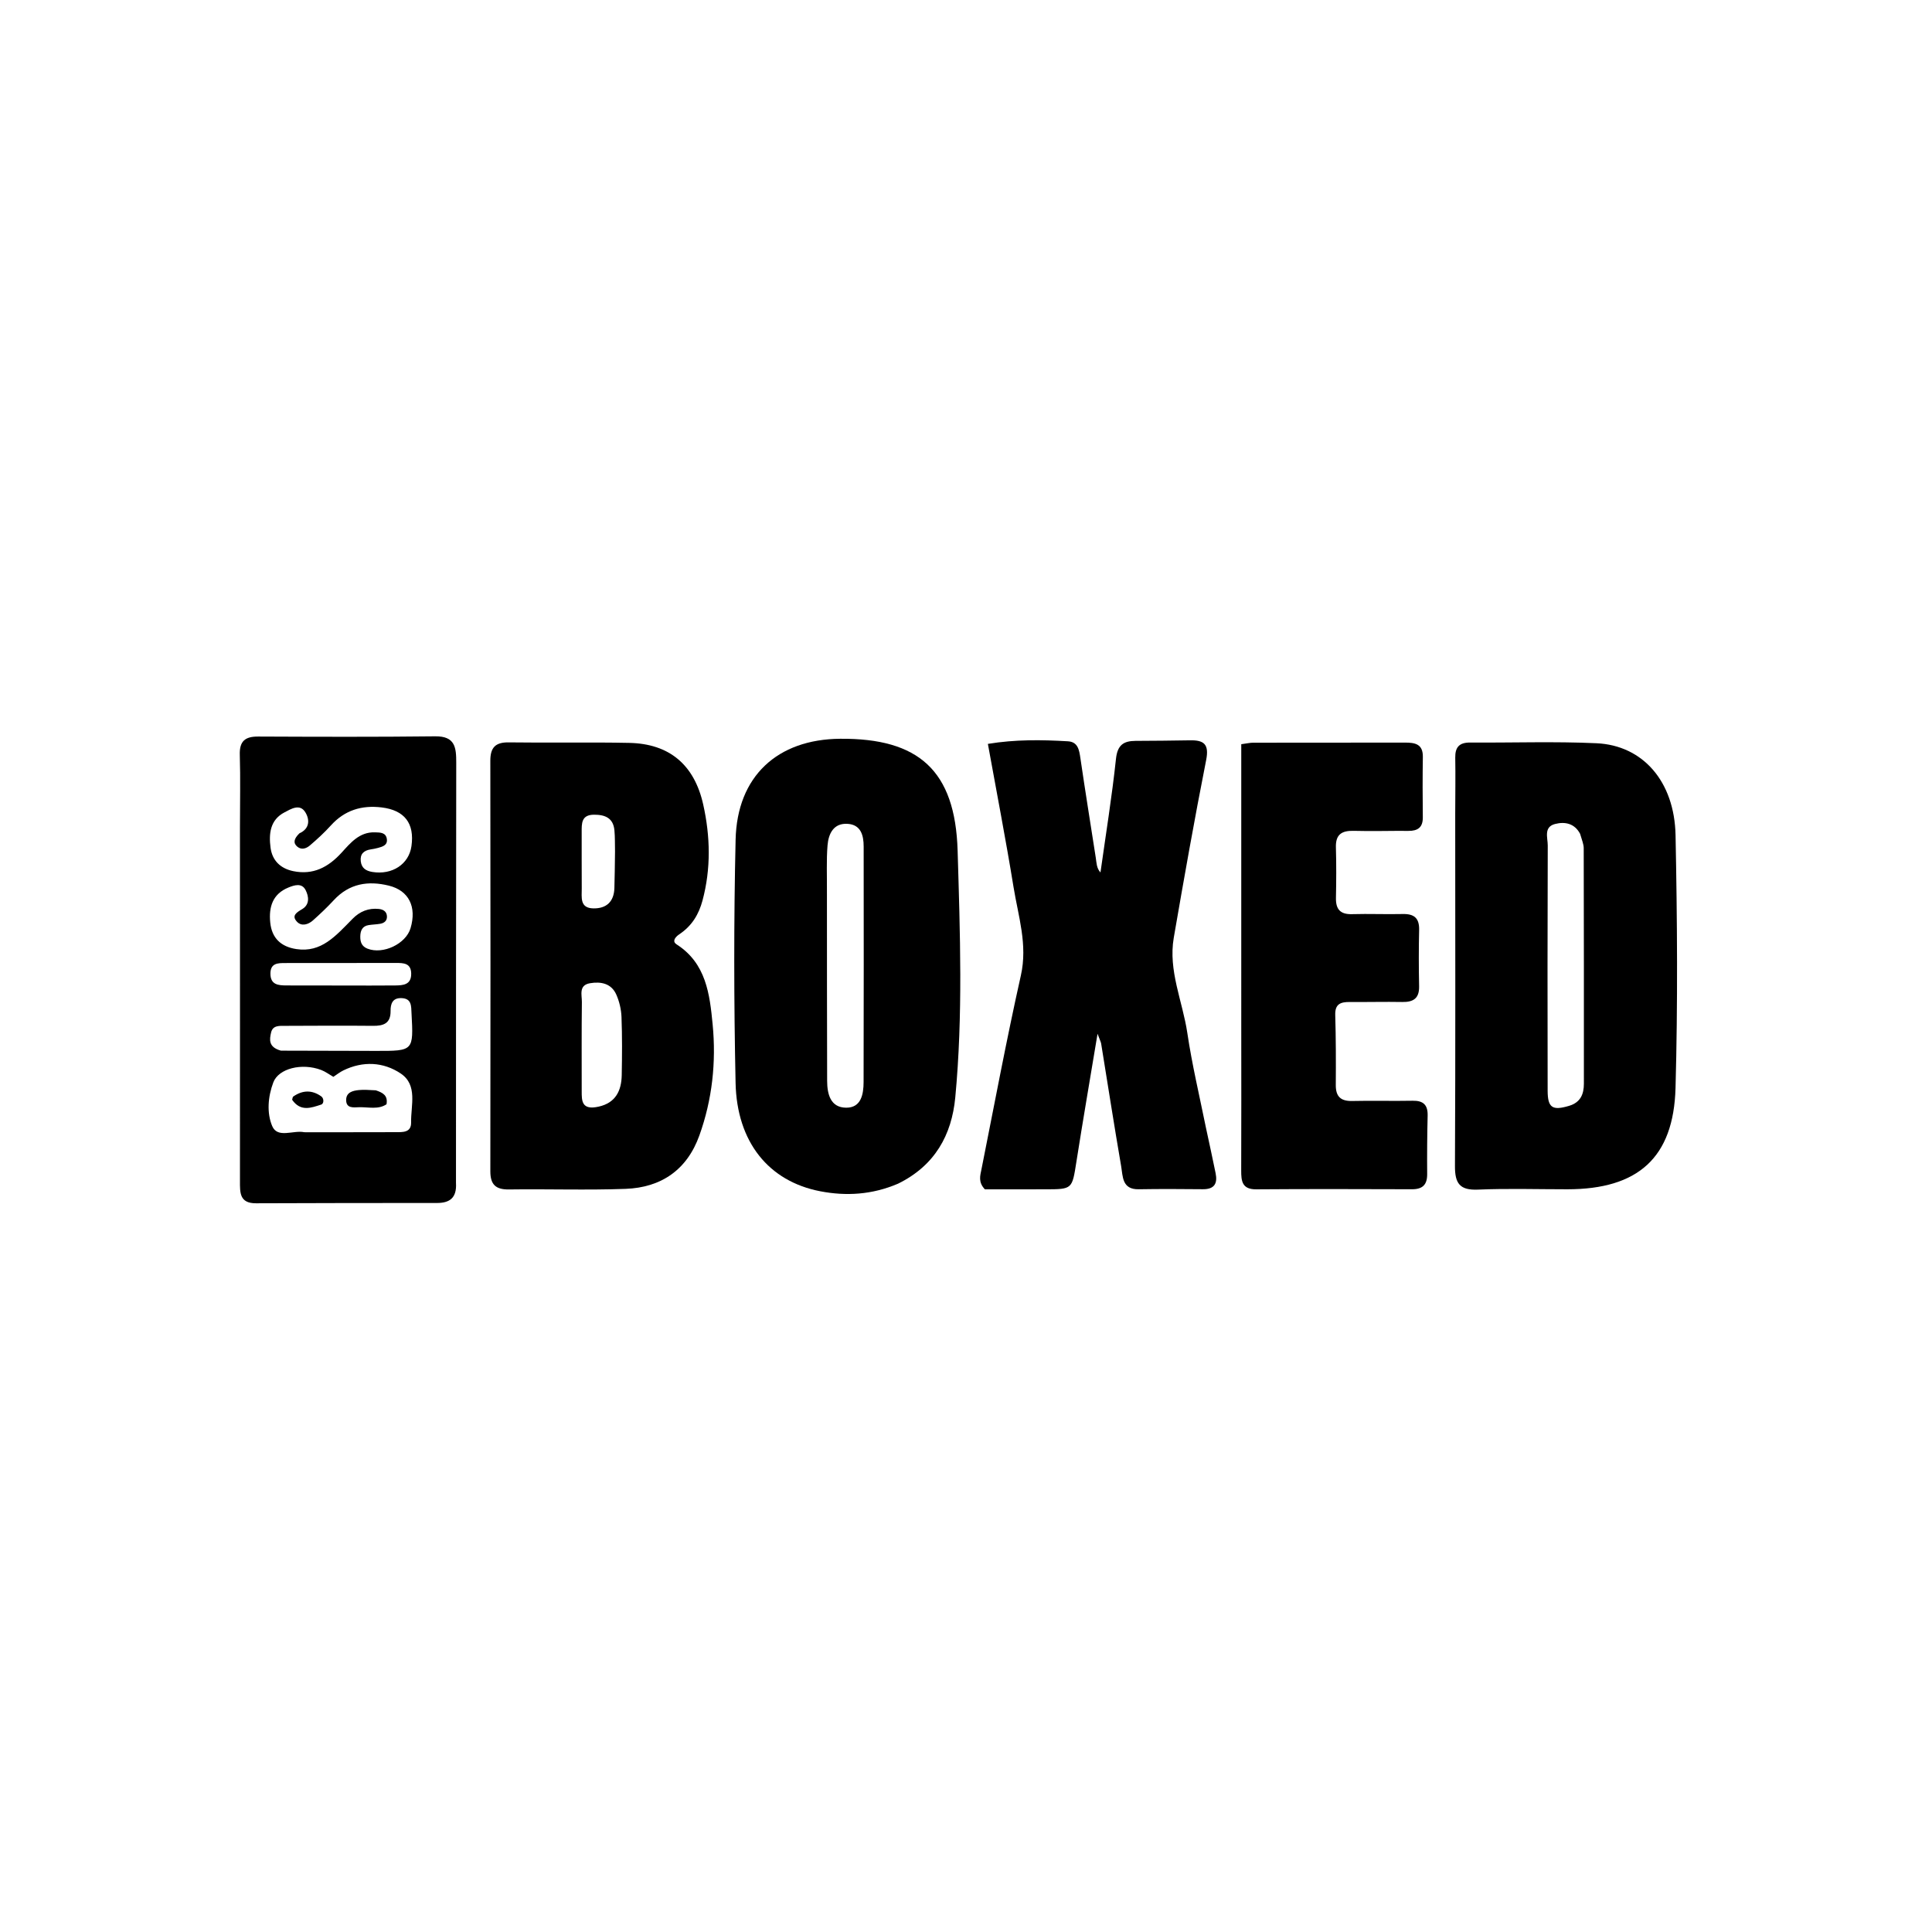 <svg version="1.1" id="Layer_1" xmlns="http://www.w3.org/2000/svg" xmlns:xlink="http://www.w3.org/1999/xlink" x="0px" y="0px"
	 width="100%" viewBox="0 0 496 496" enable-background="new 0 0 496 496" xml:space="preserve">
<path fill="#000000" opacity="1" stroke="none" 
	d="
M174.374,239.873 
	C173.147,240.718 172.597,241.747 173.698,242.45 
	C181.293,247.304 182.21,255.253 182.958,263.02 
	C183.889,272.696 182.859,282.289 179.547,291.509 
	C176.373,300.342 169.758,304.876 160.614,305.214 
	C150.64,305.584 140.642,305.227 130.657,305.368 
	C127.223,305.417 125.88,304.069 125.885,300.685 
	C125.93,265.564 125.93,230.442 125.882,195.321 
	C125.878,191.973 127.126,190.542 130.6,190.591 
	C140.918,190.737 151.243,190.508 161.559,190.722 
	C171.768,190.934 178.231,196.256 180.531,206.524 
	C182.36,214.694 182.554,222.998 180.353,231.187 
	C179.428,234.628 177.722,237.653 174.374,239.873 
M153.702,284.101 
	C158.032,283.141 159.541,280.039 159.616,276.033 
	C159.708,271.056 159.747,266.072 159.558,261.101 
	C159.485,259.156 159.009,257.113 158.22,255.335 
	C156.949,252.47 154.275,251.946 151.471,252.422 
	C148.513,252.924 149.405,255.426 149.384,257.24 
	C149.297,264.872 149.34,272.506 149.341,280.14 
	C149.341,282.592 149.295,285.098 153.702,284.101 
M157.893,218.62 
	C157.849,216.795 157.911,214.96 157.739,213.147 
	C157.437,209.985 155.312,209.138 152.478,209.159 
	C149.248,209.184 149.326,211.387 149.335,213.638 
	C149.352,218.454 149.313,223.269 149.352,228.084 
	C149.371,230.339 148.78,233.151 152.349,233.208 
	C155.703,233.262 157.617,231.472 157.731,228.032 
	C157.825,225.212 157.838,222.389 157.893,218.62 
z"/>
<path fill="#000000" opacity="1" stroke="none" 
	d="
M373.596,209.001 
	C373.608,203.842 373.687,199.181 373.605,194.523 
	C373.557,191.8 374.667,190.613 377.431,190.633 
	C388.247,190.71 399.081,190.315 409.875,190.811 
	C421.757,191.357 429.889,200.605 430.164,214.441 
	C430.594,236.065 430.753,257.717 430.155,279.333 
	C429.658,297.282 420.471,305.312 402.411,305.323 
	C394.756,305.327 387.091,305.081 379.45,305.408 
	C374.764,305.608 373.508,303.83 373.53,299.361 
	C373.677,269.408 373.6,239.454 373.596,209.001 
M405.66,214.071 
	C404.248,211.388 401.772,210.888 399.239,211.538 
	C396.235,212.31 397.359,215.094 397.352,217.045 
	C397.275,238.033 397.287,259.021 397.325,280.009 
	C397.333,284.429 398.579,285.167 402.821,283.903 
	C405.782,283.021 406.627,280.896 406.629,278.202 
	C406.64,258.047 406.63,237.892 406.584,217.737 
	C406.581,216.767 406.176,215.798 405.66,214.071 
z"/>
<path fill="#000000" opacity="1" stroke="none" 
	d="
M230.556,303.883 
	C223.863,306.749 217.198,307.103 210.597,305.837 
	C197.356,303.297 189.164,293.206 188.845,278.008 
	C188.408,257.203 188.372,236.373 188.851,215.57 
	C189.227,199.282 199.582,189.788 215.693,189.662 
	C235.781,189.505 245.234,197.746 245.849,218.385 
	C246.478,239.487 247.243,260.673 245.245,281.759 
	C244.336,291.348 240.033,299.235 230.556,303.883 
M212.298,229.51 
	C212.31,245.505 212.302,261.501 212.351,277.496 
	C212.361,280.881 213.202,284.341 217.213,284.377 
	C221.099,284.413 221.699,280.911 221.708,277.802 
	C221.765,257.642 221.745,237.482 221.727,217.322 
	C221.724,214.45 221.017,211.724 217.615,211.504 
	C213.997,211.269 212.697,214.05 212.453,217.027 
	C212.142,220.836 212.327,224.685 212.298,229.51 
z"/>
<path fill="#000000" opacity="1" stroke="none" 
	d="
M309.609,289.558 
	C310.513,293.702 311.308,297.435 312.078,301.172 
	C312.625,303.829 311.776,305.336 308.808,305.307 
	C303.314,305.254 297.817,305.222 292.324,305.318 
	C288.036,305.394 288.283,302.015 287.837,299.423 
	C286.033,288.946 284.408,278.439 282.701,267.945 
	C282.63,267.512 282.402,267.104 281.772,265.4 
	C279.819,277.171 278.003,287.703 276.343,298.261 
	C275.237,305.291 275.337,305.314 268.418,305.331 
	C263.104,305.343 257.791,305.333 252.848,305.333 
	C251.075,303.484 251.65,301.798 251.966,300.215 
	C255.282,283.602 258.384,266.94 262.09,250.414 
	C263.863,242.504 261.42,235.239 260.209,227.772 
	C258.245,215.665 255.903,203.619 253.617,190.977 
	C260.684,189.817 267.424,189.913 274.162,190.311 
	C276.731,190.463 277.055,192.508 277.366,194.624 
	C278.619,203.164 279.994,211.686 281.319,220.215 
	C281.52,221.506 281.496,222.864 282.522,223.991 
	C283.894,214.21 285.466,204.54 286.503,194.812 
	C286.88,191.272 288.438,190.225 291.52,190.204 
	C296.181,190.174 300.843,190.154 305.503,190.062 
	C309.112,189.992 310.459,191.07 309.653,195.142 
	C306.654,210.294 303.969,225.51 301.341,240.732 
	C299.879,249.199 303.61,257.051 304.821,265.2 
	C306.015,273.237 307.904,281.171 309.609,289.558 
z"/>
<path fill="#000000" opacity="1" stroke="none" 
	d="
M117.064,303.666 
	C117.312,307.646 115.342,308.839 112.177,308.841 
	C96.694,308.852 81.211,308.841 65.729,308.917 
	C61.455,308.937 61.604,306.143 61.606,303.159 
	C61.628,272.858 61.61,242.558 61.605,212.257 
	C61.604,206.097 61.75,199.932 61.563,193.778 
	C61.456,190.267 62.929,189.079 66.268,189.093 
	C81.418,189.157 96.57,189.214 111.718,189.035 
	C116.871,188.974 117.138,191.924 117.13,195.82 
	C117.062,231.615 117.08,267.41 117.064,303.666 
M79.555,290.676 
	C86.88,290.673 94.205,290.686 101.531,290.658 
	C103.355,290.651 105.595,290.826 105.544,288.159 
	C105.46,283.801 107.296,278.567 102.883,275.603 
	C98.44,272.62 93.178,272.343 88.121,274.819 
	C87.242,275.249 86.463,275.882 85.582,276.457 
	C84.473,275.82 83.531,275.102 82.47,274.699 
	C77.505,272.809 71.519,274.304 70.171,277.874 
	C68.784,281.551 68.451,285.726 69.888,289.107 
	C71.258,292.33 75.291,290.093 78.082,290.667 
	C78.242,290.7 78.414,290.672 79.555,290.676 
M90.519,235.878 
	C92.373,233.986 94.624,233.075 97.26,233.353 
	C98.258,233.458 99.23,233.914 99.333,235.139 
	C99.435,236.347 98.696,236.972 97.603,237.162 
	C96.624,237.332 95.619,237.346 94.636,237.5 
	C93.001,237.757 92.524,238.939 92.496,240.392 
	C92.469,241.807 92.839,242.962 94.354,243.552 
	C98.337,245.104 104.198,242.344 105.4,238.293 
	C107.03,232.801 104.95,228.634 99.845,227.373 
	C94.482,226.049 89.648,226.826 85.699,231.094 
	C84.01,232.92 82.195,234.641 80.337,236.298 
	C79.136,237.37 77.43,237.873 76.274,236.666 
	C74.734,235.059 76.171,234.245 77.607,233.377 
	C79.569,232.191 79.277,230.102 78.45,228.496 
	C77.478,226.609 75.574,227.228 74.032,227.858 
	C69.985,229.511 68.981,232.868 69.377,236.828 
	C69.778,240.849 72.139,243.059 76.089,243.657 
	C82.505,244.628 86.146,240.312 90.519,235.878 
M76.873,213.934 
	C79.562,212.737 79.531,210.383 78.374,208.515 
	C76.956,206.227 74.679,207.702 73.033,208.558 
	C69.341,210.481 68.986,214.044 69.459,217.634 
	C69.893,220.928 72.002,222.965 75.277,223.646 
	C80.386,224.707 84.267,222.645 87.654,218.947 
	C89.98,216.407 92.263,213.552 96.275,213.684 
	C97.61,213.728 99.122,213.689 99.325,215.481 
	C99.495,216.99 98.224,217.353 97.085,217.672 
	C96.447,217.851 95.789,217.968 95.133,218.07 
	C93.387,218.341 92.408,219.267 92.619,221.109 
	C92.82,222.858 93.923,223.59 95.623,223.861 
	C100.683,224.668 104.972,221.879 105.632,217.235 
	C106.468,211.36 103.843,208.001 97.99,207.291 
	C92.852,206.669 88.495,207.996 84.949,211.912 
	C83.283,213.752 81.438,215.449 79.546,217.062 
	C78.671,217.808 77.434,218.283 76.342,217.377 
	C75.235,216.459 75.401,215.364 76.873,213.934 
M72.128,269.734 
	C80.285,269.755 88.442,269.784 96.6,269.795 
	C106.178,269.809 106.168,269.803 105.651,260.179 
	C105.551,258.323 105.742,256.324 103.039,256.244 
	C100.747,256.177 100.251,257.743 100.274,259.552 
	C100.313,262.723 98.494,263.389 95.762,263.362 
	C88.27,263.287 80.778,263.34 73.286,263.366 
	C71.804,263.371 70.029,263.165 69.595,265.083 
	C69.2,266.832 68.837,268.827 72.128,269.734 
M88.499,253.01 
	C92.822,253.01 97.145,253.045 101.467,252.996 
	C103.533,252.972 105.625,252.822 105.566,249.912 
	C105.512,247.248 103.58,247.22 101.694,247.219 
	C92.216,247.211 82.739,247.217 73.261,247.24 
	C71.389,247.245 69.437,247.219 69.427,249.932 
	C69.416,252.812 71.419,252.985 73.533,252.992 
	C78.189,253.006 82.844,253.006 88.499,253.01 
z"/>
<path fill="#000000" opacity="1" stroke="none" 
	d="
M318.668,264 
	C318.667,239.407 318.667,215.315 318.667,191.059 
	C320.107,190.869 320.905,190.674 321.702,190.673 
	C334.693,190.654 347.684,190.674 360.675,190.646 
	C363.26,190.64 365.338,190.989 365.286,194.33 
	C365.206,199.492 365.218,204.656 365.278,209.818 
	C365.308,212.425 363.993,213.332 361.57,213.313 
	C356.907,213.275 352.24,213.433 347.581,213.302 
	C344.508,213.216 342.866,214.185 342.965,217.532 
	C343.091,221.859 343.064,226.193 342.977,230.522 
	C342.919,233.45 344.093,234.778 347.123,234.69 
	C351.45,234.563 355.785,234.76 360.112,234.656 
	C363.03,234.586 364.403,235.689 364.332,238.729 
	C364.218,243.556 364.229,248.389 364.326,253.217 
	C364.388,256.299 362.862,257.291 360.013,257.24 
	C355.518,257.159 351.019,257.281 346.523,257.243 
	C344.212,257.224 342.71,257.718 342.795,260.561 
	C342.972,266.552 342.978,272.551 342.936,278.545 
	C342.915,281.519 344.195,282.724 347.164,282.655 
	C352.324,282.535 357.491,282.695 362.651,282.592 
	C365.408,282.538 366.586,283.654 366.517,286.425 
	C366.392,291.419 366.358,296.417 366.397,301.412 
	C366.418,304.138 365.237,305.323 362.505,305.314 
	C349.181,305.272 335.857,305.234 322.534,305.336 
	C318.874,305.364 318.642,303.237 318.653,300.475 
	C318.7,288.483 318.67,276.492 318.668,264 
z"/>
<path fill="#000000" opacity="1" stroke="none" 
	d="
M96.47,279.915 
	C98.371,280.536 99.611,281.273 99.232,283.494 
	C97.108,284.933 94.562,284.186 92.178,284.256 
	C90.801,284.296 88.827,284.637 88.869,282.337 
	C88.903,280.431 90.556,280.014 92.078,279.855 
	C93.394,279.716 94.737,279.836 96.47,279.915 
z"/>
<path fill="#000000" opacity="1" stroke="none" 
	d="
M74.999,282.342 
	C75.118,281.785 75.168,281.597 75.29,281.511 
	C77.68,279.839 80.137,279.786 82.489,281.481 
	C83.183,281.981 83.213,283.334 82.452,283.581 
	C79.9,284.407 77.178,285.48 74.999,282.342 
z"/>
</svg>